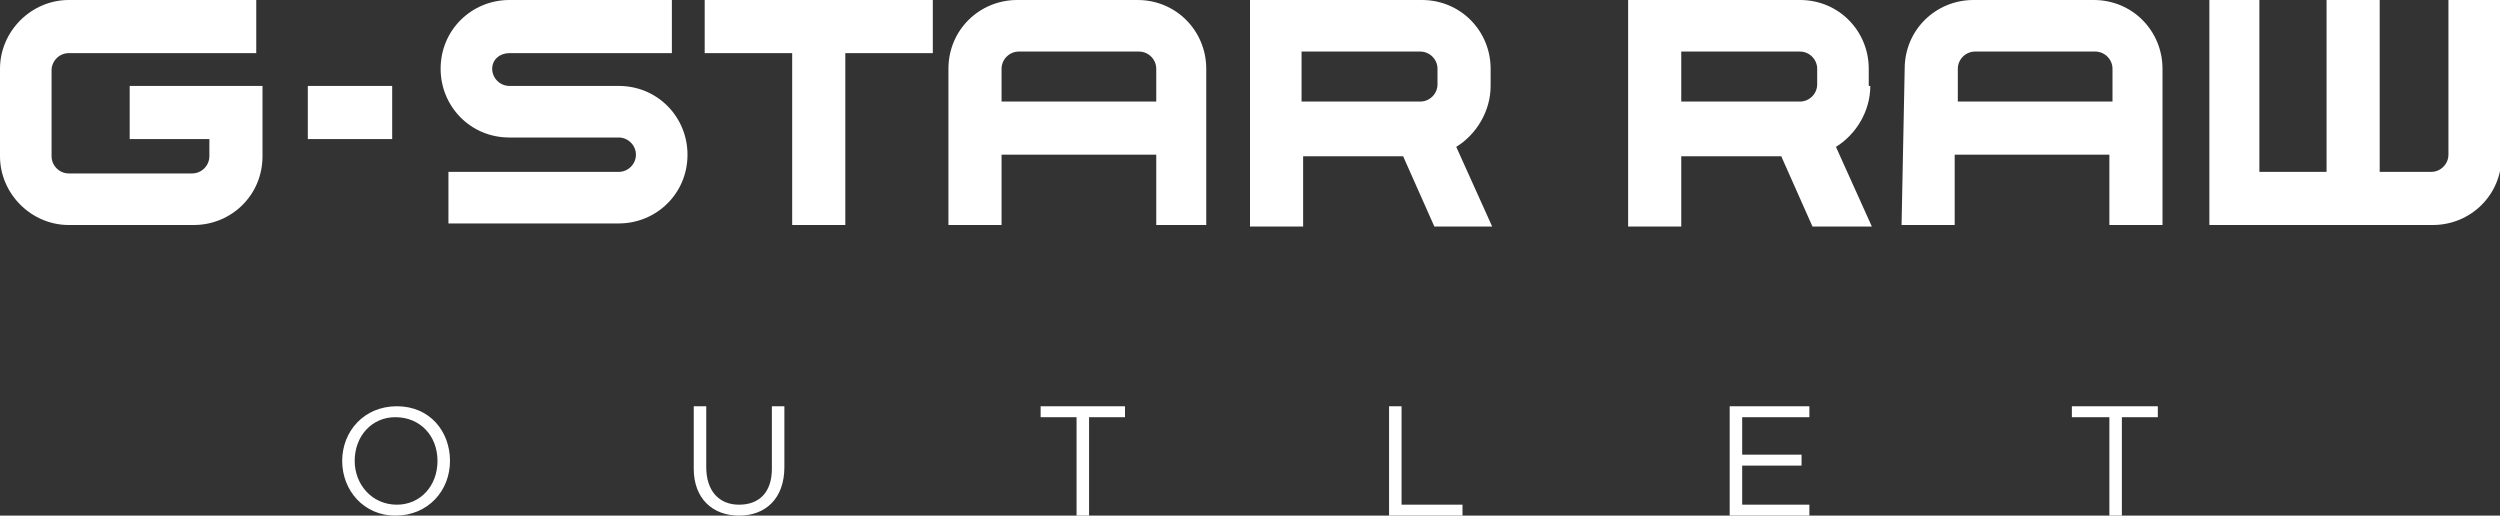 <svg xmlns="http://www.w3.org/2000/svg" x="0" y="0" version="1.1" viewBox="0 0 160 33" xml:space="preserve">
  <rect x="0" y="0" width="160" height="33" fill="#333333" stroke="none"/>
  <g fill="#FFF">
    <path d="M44.4 30v-4h.8v3.9c0 1.5.8 2.4 2.1 2.4s2.1-.8 2.1-2.3v-4h.8v3.9c0 2-1.2 3.1-2.9 3.1s-2.9-1.1-2.9-3zM88.9 26h.8v6.3h3.9v.7h-4.7v-7zM68.9 26.7h-2.3V26H72v.7h-2.3V33h-.8v-6.3zM21.9 29.5c0-1.9 1.4-3.5 3.5-3.5s3.4 1.6 3.4 3.5-1.4 3.5-3.5 3.5c-2 0-3.4-1.6-3.4-3.5zm6.1 0c0-1.6-1.1-2.8-2.7-2.8-1.5 0-2.6 1.2-2.6 2.8 0 1.5 1.1 2.8 2.7 2.8 1.5 0 2.6-1.2 2.6-2.8zM110.7 26h5.1v.7h-4.3v2.4h3.8v.7h-3.8v2.5h4.3v.7h-5.1v-7zM134.9 26.7h-2.3V26h5.5v.7h-2.3V33h-.8v-6.3zM141.2 0h3.4v11h4.3V0h3.4v11h3.3c.6 0 1.1-.5 1.1-1.1V0h3.4v10c0 2.5-2 4.4-4.4 4.4h-14.3V0zM121.9 4.4c0-2.5 2-4.4 4.4-4.4h7.7c2.5 0 4.4 2 4.4 4.4v10H135V9.9h-9.9v4.5h-3.4l.2-10zm13.3 0c0-.6-.5-1.1-1.1-1.1h-7.7c-.6 0-1.1.5-1.1 1.1v2.1h9.9V4.4zM119.7 5.5c0 1.6-.9 3.1-2.2 3.9l2.3 5.1H116l-2-4.5h-6.4v4.5h-3.4V0h11c2.5 0 4.4 2 4.4 4.4v1.1zm-4.5 1c.6 0 1.1-.5 1.1-1.1v-1c0-.6-.5-1.1-1.1-1.1h-7.6v3.2h7.6zM95.4 5.5c0 1.6-.9 3.1-2.2 3.9l2.3 5.1h-3.7l-2-4.5h-6.4v4.5H80V0h11c2.5 0 4.4 2 4.4 4.4v1.1zm-4.5 1c.6 0 1.1-.5 1.1-1.1v-1c0-.6-.5-1.1-1.1-1.1h-7.6v3.2h7.6zM60.7 4.4c0-2.5 2-4.4 4.4-4.4h7.7c2.5 0 4.4 2 4.4 4.4v10H74V9.9h-9.9v4.5h-3.4v-10zm13.3 0c0-.6-.5-1.1-1.1-1.1h-7.7c-.6 0-1.1.5-1.1 1.1v2.1H74V4.4zM59.7 0v3.4h-5.6v11h-3.4v-11h-5.6V0h14.6zM31.5 4.4c0 .6.5 1.1 1.1 1.1h7c2.5 0 4.4 2 4.4 4.4 0 2.5-2 4.4-4.4 4.4H28.7V11h10.9c.6 0 1.1-.5 1.1-1.1 0-.6-.5-1.1-1.1-1.1h-7c-2.5 0-4.4-2-4.4-4.4 0-2.5 2-4.4 4.4-4.4H43v3.4H32.6c-.6 0-1.1.4-1.1 1zM19.7 5.5h5.4v3.4h-5.4V5.5zM4.4 14.4C2 14.4 0 12.4 0 10V4.4C0 2 2 0 4.4 0h12v3.4h-12c-.6 0-1.1.5-1.1 1.1V10c0 .6.5 1.1 1.1 1.1h7.9c.6 0 1.1-.5 1.1-1.1V8.9H8.3V5.5h8.5V10c0 2.5-2 4.4-4.4 4.4h-8z"/>
  </g>
</svg>
